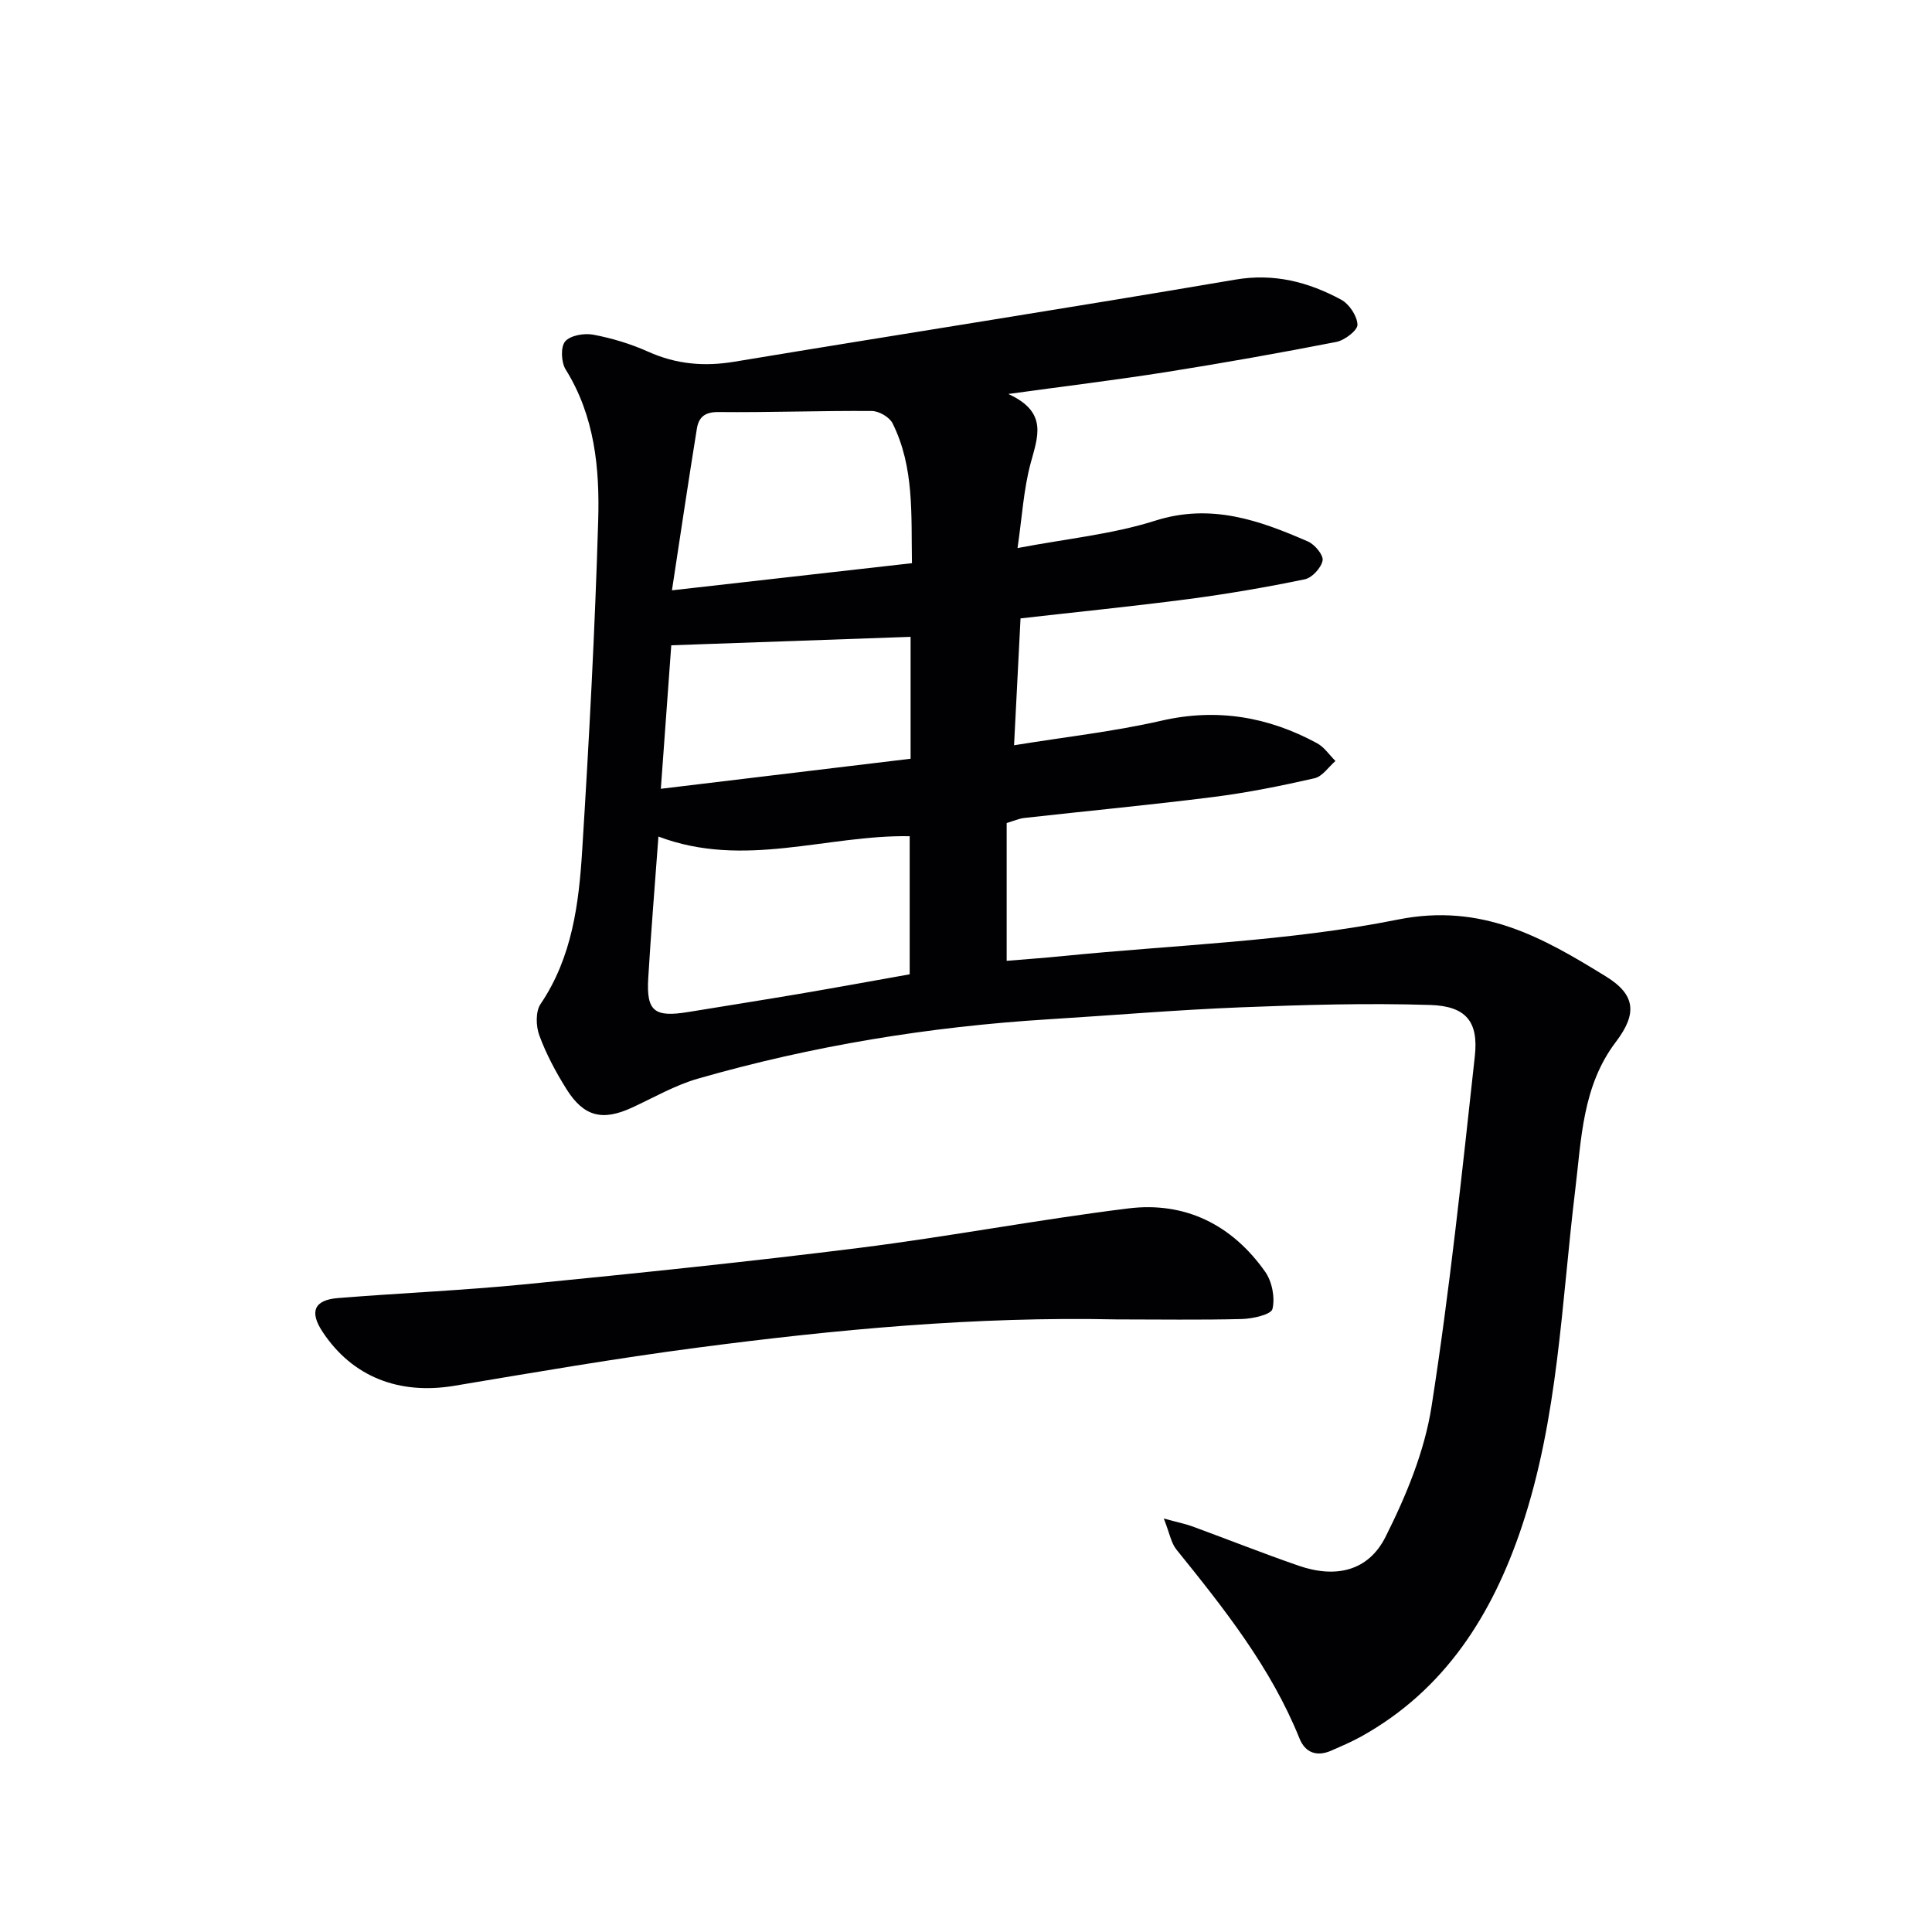 <svg enable-background="new 0 0 400 400" viewBox="0 0 400 400" xmlns="http://www.w3.org/2000/svg"><path d="m208.76 81.57c8.33 3.8 6.06 8.93 4.6 14.42-1.43 5.36-1.75 11.02-2.69 17.48 10.11-1.93 19.59-2.84 28.47-5.66 11.57-3.68 21.57-.1 31.68 4.31 1.4.61 3.22 2.82 3.01 3.93-.3 1.53-2.18 3.58-3.69 3.89-7.94 1.64-15.96 3.02-24 4.08-11.51 1.51-23.07 2.67-34.85 4.01-.44 8.68-.87 17.08-1.34 26.27 10.63-1.73 20.69-2.84 30.48-5.08 11.52-2.65 22.09-.84 32.24 4.65 1.5.81 2.56 2.43 3.82 3.68-1.43 1.24-2.7 3.21-4.33 3.58-6.92 1.58-13.92 2.99-20.96 3.88-13.02 1.65-26.09 2.88-39.13 4.34-1.13.13-2.21.62-3.65 1.05v28.53c3.9-.33 7.79-.6 11.67-.99 23.14-2.32 46.61-3 69.31-7.55 17.45-3.5 30.03 3.73 43.1 11.78 6.21 3.82 6.43 7.77 2.06 13.53-6.98 9.18-7.14 20.13-8.44 30.78-2.84 23.37-3.51 47.11-11.08 69.69-6.08 18.13-15.86 33.69-33.17 43.33-2.01 1.12-4.15 2.03-6.27 2.96-2.97 1.29-5.36.43-6.55-2.52-5.93-14.73-15.66-26.95-25.49-39.13-1.1-1.36-1.4-3.37-2.61-6.42 2.99.82 4.52 1.12 5.96 1.65 7.32 2.69 14.58 5.57 21.95 8.12 7.65 2.65 14.42 1.16 18-5.97 4.26-8.48 8.07-17.68 9.52-26.96 3.77-24.07 6.31-48.35 8.97-72.58.78-7.12-1.81-10.34-9.21-10.58-13.1-.42-26.23-.03-39.34.49-13.28.53-26.53 1.66-39.8 2.48-24.61 1.52-48.83 5.48-72.53 12.29-4.73 1.36-9.13 3.92-13.64 6-6.09 2.8-9.95 1.89-13.54-3.83-2.2-3.51-4.19-7.23-5.62-11.1-.72-1.93-.81-4.97.25-6.53 6.55-9.7 7.93-20.76 8.62-31.87 1.42-22.73 2.64-45.49 3.31-68.26.32-10.79-.72-21.59-6.74-31.25-.92-1.48-1.07-4.64-.11-5.79 1.06-1.26 3.95-1.76 5.82-1.41 3.89.73 7.78 1.91 11.39 3.53 5.82 2.61 11.61 3.11 17.89 2.06 34.52-5.73 69.11-11.09 103.61-16.98 8.09-1.38 15.14.48 21.94 4.13 1.68.9 3.33 3.37 3.4 5.18.05 1.18-2.65 3.24-4.37 3.58-11.72 2.29-23.49 4.38-35.29 6.25-10.26 1.62-20.58 2.87-32.63 4.53zm-72.44 91.63c-.77 10.52-1.55 19.92-2.11 29.34-.4 6.84 1.26 8.13 8.27 6.99 7.69-1.26 15.38-2.47 23.06-3.77 7.46-1.27 14.89-2.63 22.8-4.04 0-9.74 0-18.97 0-28.59-17.13-.31-34.3 6.78-52.02.07zm2.8-50.98c17.39-1.97 33.28-3.76 49.69-5.62-.18-10.06.51-19.87-4.01-28.95-.64-1.29-2.82-2.55-4.29-2.56-10.6-.08-21.21.33-31.81.22-2.86-.03-4.05 1.15-4.42 3.44-1.74 10.75-3.34 21.52-5.16 33.47zm49.41 34.87c0-8.93 0-17.13 0-25.24-16.54.58-32.67 1.15-49.55 1.75-.64 8.82-1.37 18.95-2.16 29.71 17.9-2.15 34.9-4.2 51.71-6.22z" fill="#010103"/><path d="m231.16 273.17c-29.15-.63-58.1 2.08-86.95 5.87-16.77 2.2-33.45 5.08-50.13 7.87-11.49 1.92-21.14-1.86-27.29-11.16-2.76-4.17-1.78-6.6 3.18-7 12.91-1.04 25.86-1.58 38.75-2.85 23.11-2.28 46.23-4.66 69.27-7.55 18.59-2.34 37.03-5.86 55.62-8.16 11.78-1.46 21.5 3.41 28.34 13.13 1.42 2.02 2.06 5.34 1.5 7.69-.28 1.16-4.09 2.02-6.33 2.08-8.64.22-17.3.08-25.96.08z" fill="#010103"/></svg>